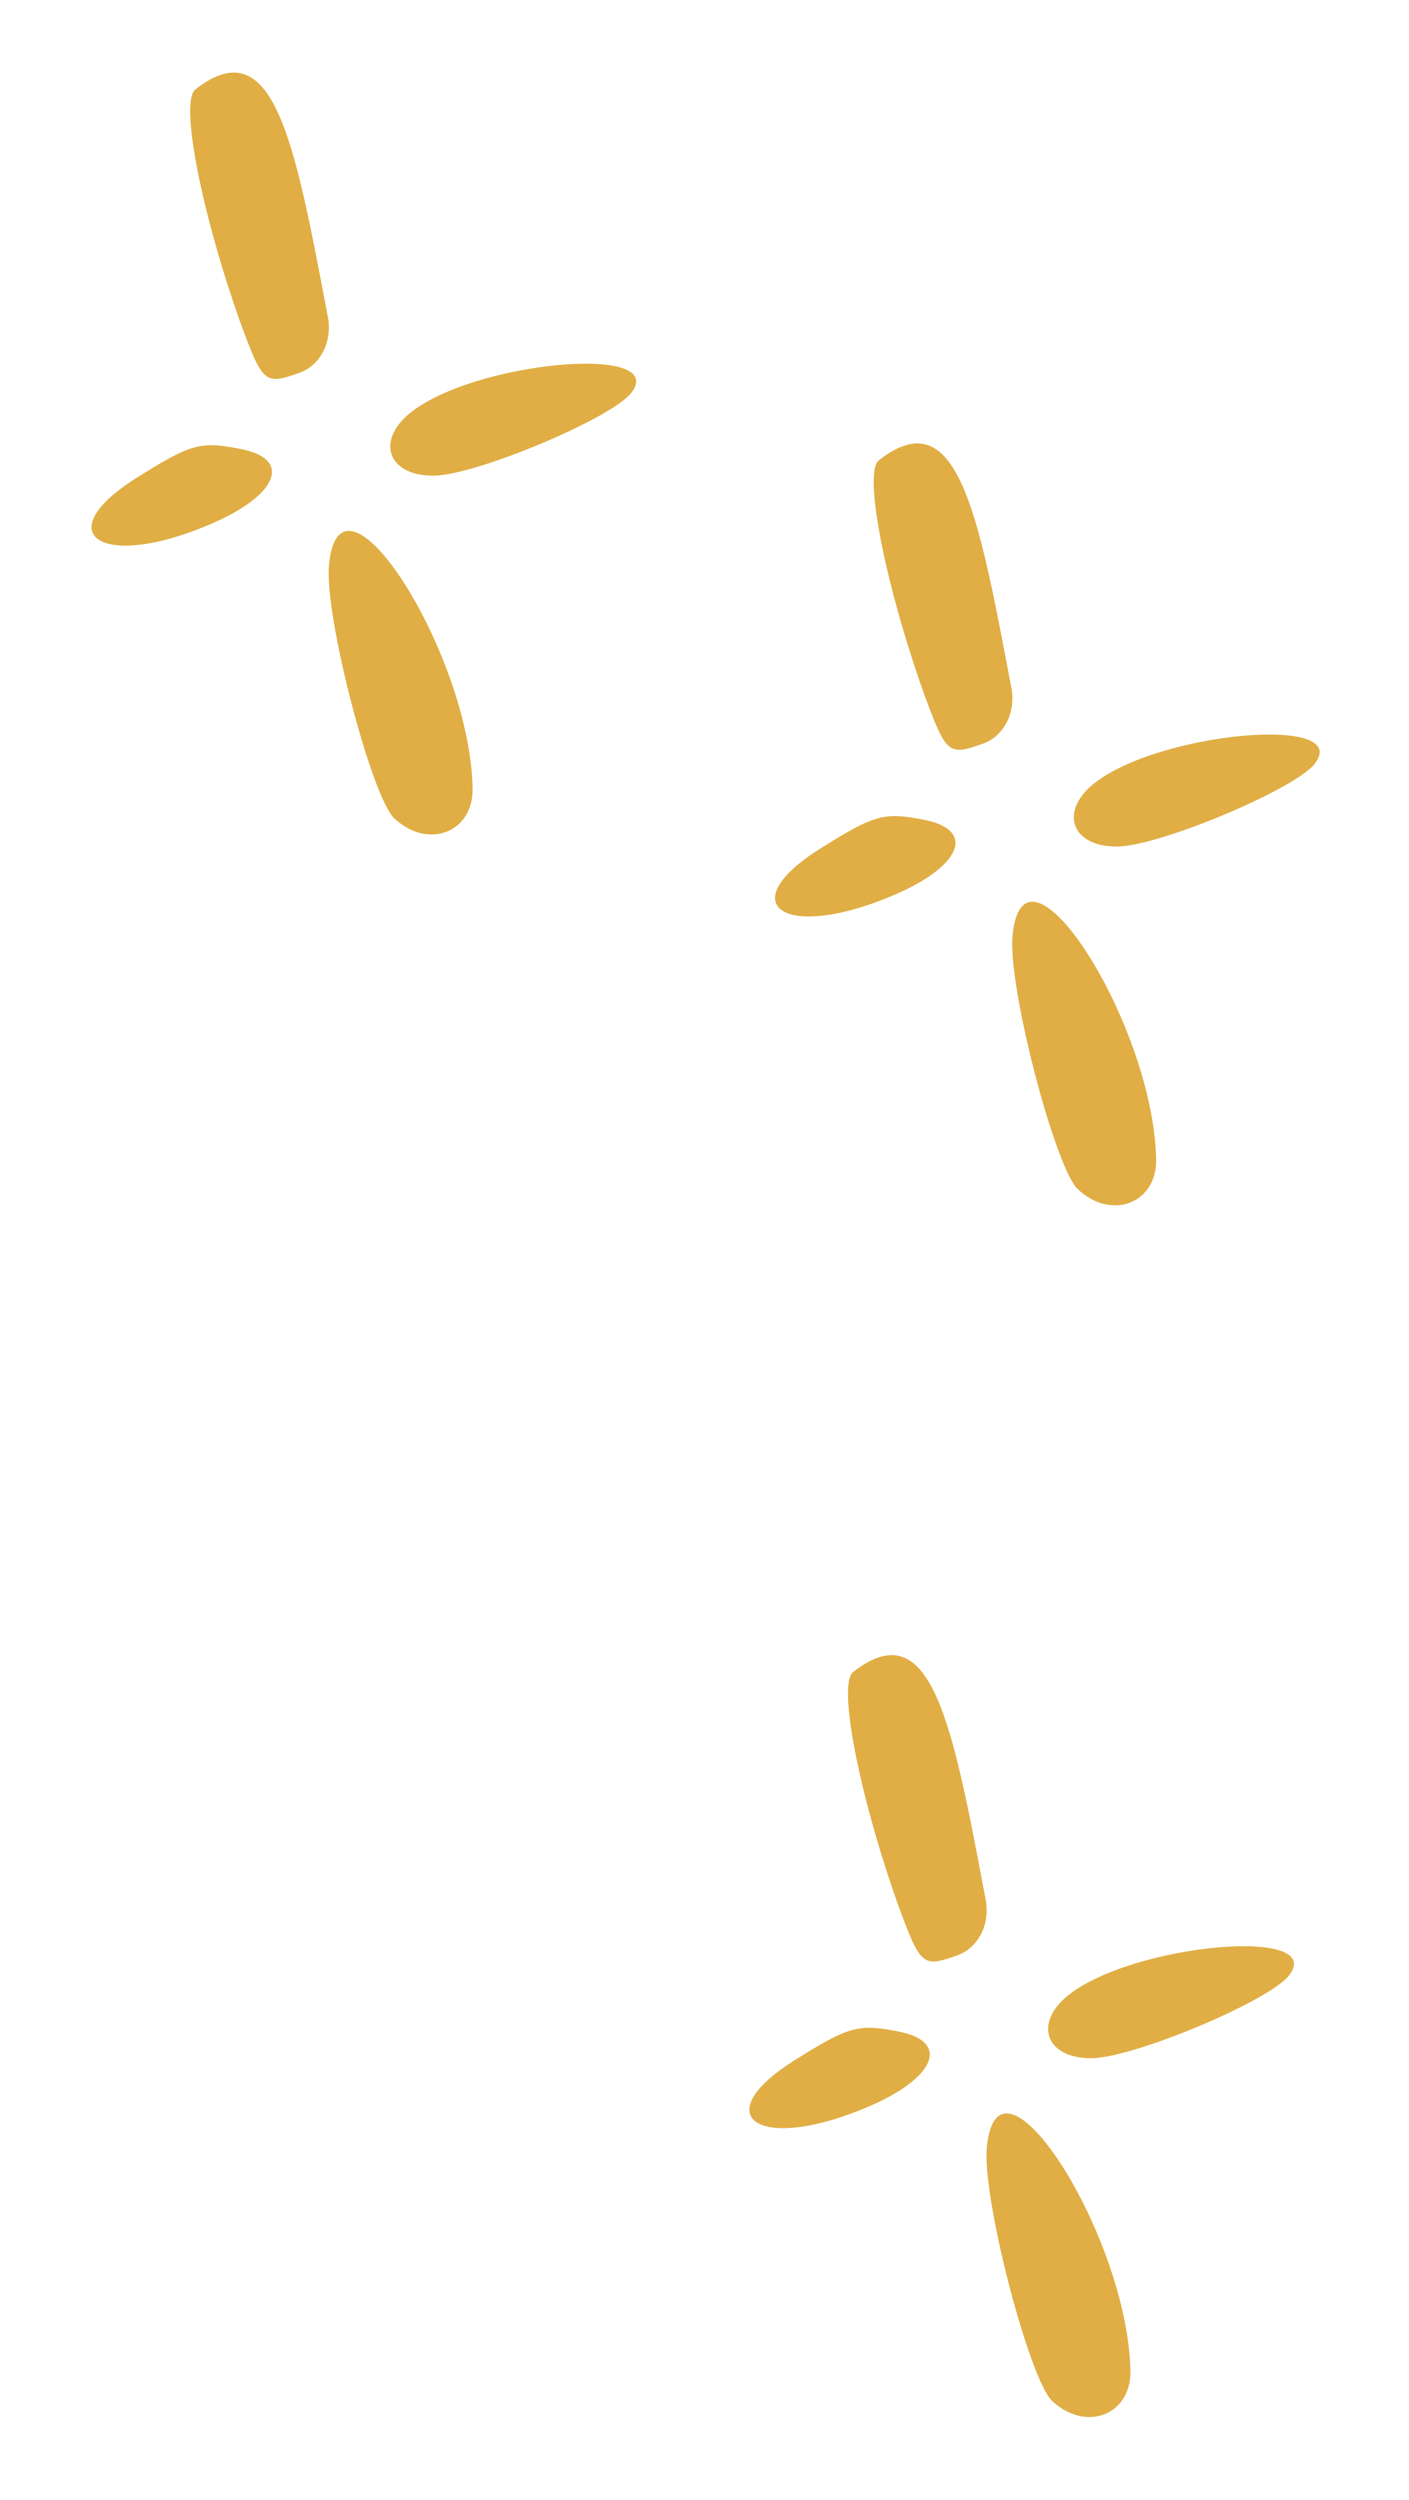 <?xml version="1.0" encoding="UTF-8"?>
<svg xmlns="http://www.w3.org/2000/svg" width="53" height="94" viewBox="0 0 53 94" fill="none">
  <path d="M37.122 80.725C36.925 82.606 38.709 89.432 39.569 90.27C40.846 91.473 42.56 90.798 42.521 89.143C42.423 84.058 37.541 76.442 37.122 80.725Z" fill="#E0AE44"></path>
  <path d="M36.022 73.517C36.817 73.222 37.281 72.314 37.059 71.332C35.829 64.84 35.048 60.541 32.082 62.876C31.518 63.348 32.296 67.418 33.76 71.562C34.635 73.945 34.693 73.99 36.022 73.517Z" fill="#E0AE44"></path>
  <path d="M40.149 75.05C38.898 76.079 39.331 77.357 40.966 77.389C42.419 77.462 47.582 75.318 48.456 74.317C50.035 72.411 42.573 73.067 40.149 75.05Z" fill="#E0AE44"></path>
  <path d="M33.9 76.407C32.295 76.082 31.976 76.154 29.839 77.498C26.617 79.547 28.457 80.909 32.361 79.337C35.086 78.262 35.816 76.834 33.9 76.407Z" fill="#E0AE44"></path>
  <path d="M38.089 35.165C37.892 37.046 39.676 43.872 40.536 44.71C41.813 45.913 43.527 45.237 43.488 43.583C43.39 38.498 38.508 30.882 38.089 35.165Z" fill="#E0AE44"></path>
  <path d="M36.989 27.957C37.783 27.662 38.248 26.754 38.026 25.771C36.796 19.279 36.015 14.981 33.049 17.316C32.485 17.788 33.263 21.858 34.727 26.002C35.602 28.386 35.66 28.43 36.989 27.957Z" fill="#E0AE44"></path>
  <path d="M41.116 29.489C39.865 30.518 40.298 31.797 41.933 31.829C43.385 31.902 48.549 29.758 49.423 28.757C51.002 26.851 43.54 27.507 41.116 29.489Z" fill="#E0AE44"></path>
  <path d="M34.867 30.847C33.261 30.522 32.943 30.594 30.806 31.938C27.583 33.987 29.423 35.349 33.328 33.777C36.052 32.702 36.782 31.274 34.867 30.847Z" fill="#E0AE44"></path>
  <path d="M12.378 21.221C12.181 23.101 13.965 29.927 14.825 30.765C16.102 31.968 17.816 31.293 17.777 29.638C17.679 24.553 12.796 16.937 12.378 21.221Z" fill="#E0AE44"></path>
  <path d="M11.278 14.012C12.072 13.718 12.537 12.809 12.315 11.827C11.085 5.335 10.304 1.036 7.338 3.372C6.774 3.843 7.552 7.913 9.016 12.057C9.891 14.441 9.949 14.485 11.278 14.012Z" fill="#E0AE44"></path>
  <path d="M15.405 15.545C14.154 16.574 14.587 17.852 16.222 17.884C17.674 17.957 22.838 15.814 23.712 14.813C25.291 12.906 17.829 13.562 15.405 15.545Z" fill="#E0AE44"></path>
  <path d="M9.156 16.903C7.55 16.577 7.232 16.649 5.095 17.994C1.872 20.043 3.712 21.405 7.617 19.833C10.341 18.757 11.072 17.33 9.156 16.903Z" fill="#E0AE44"></path>
</svg>
